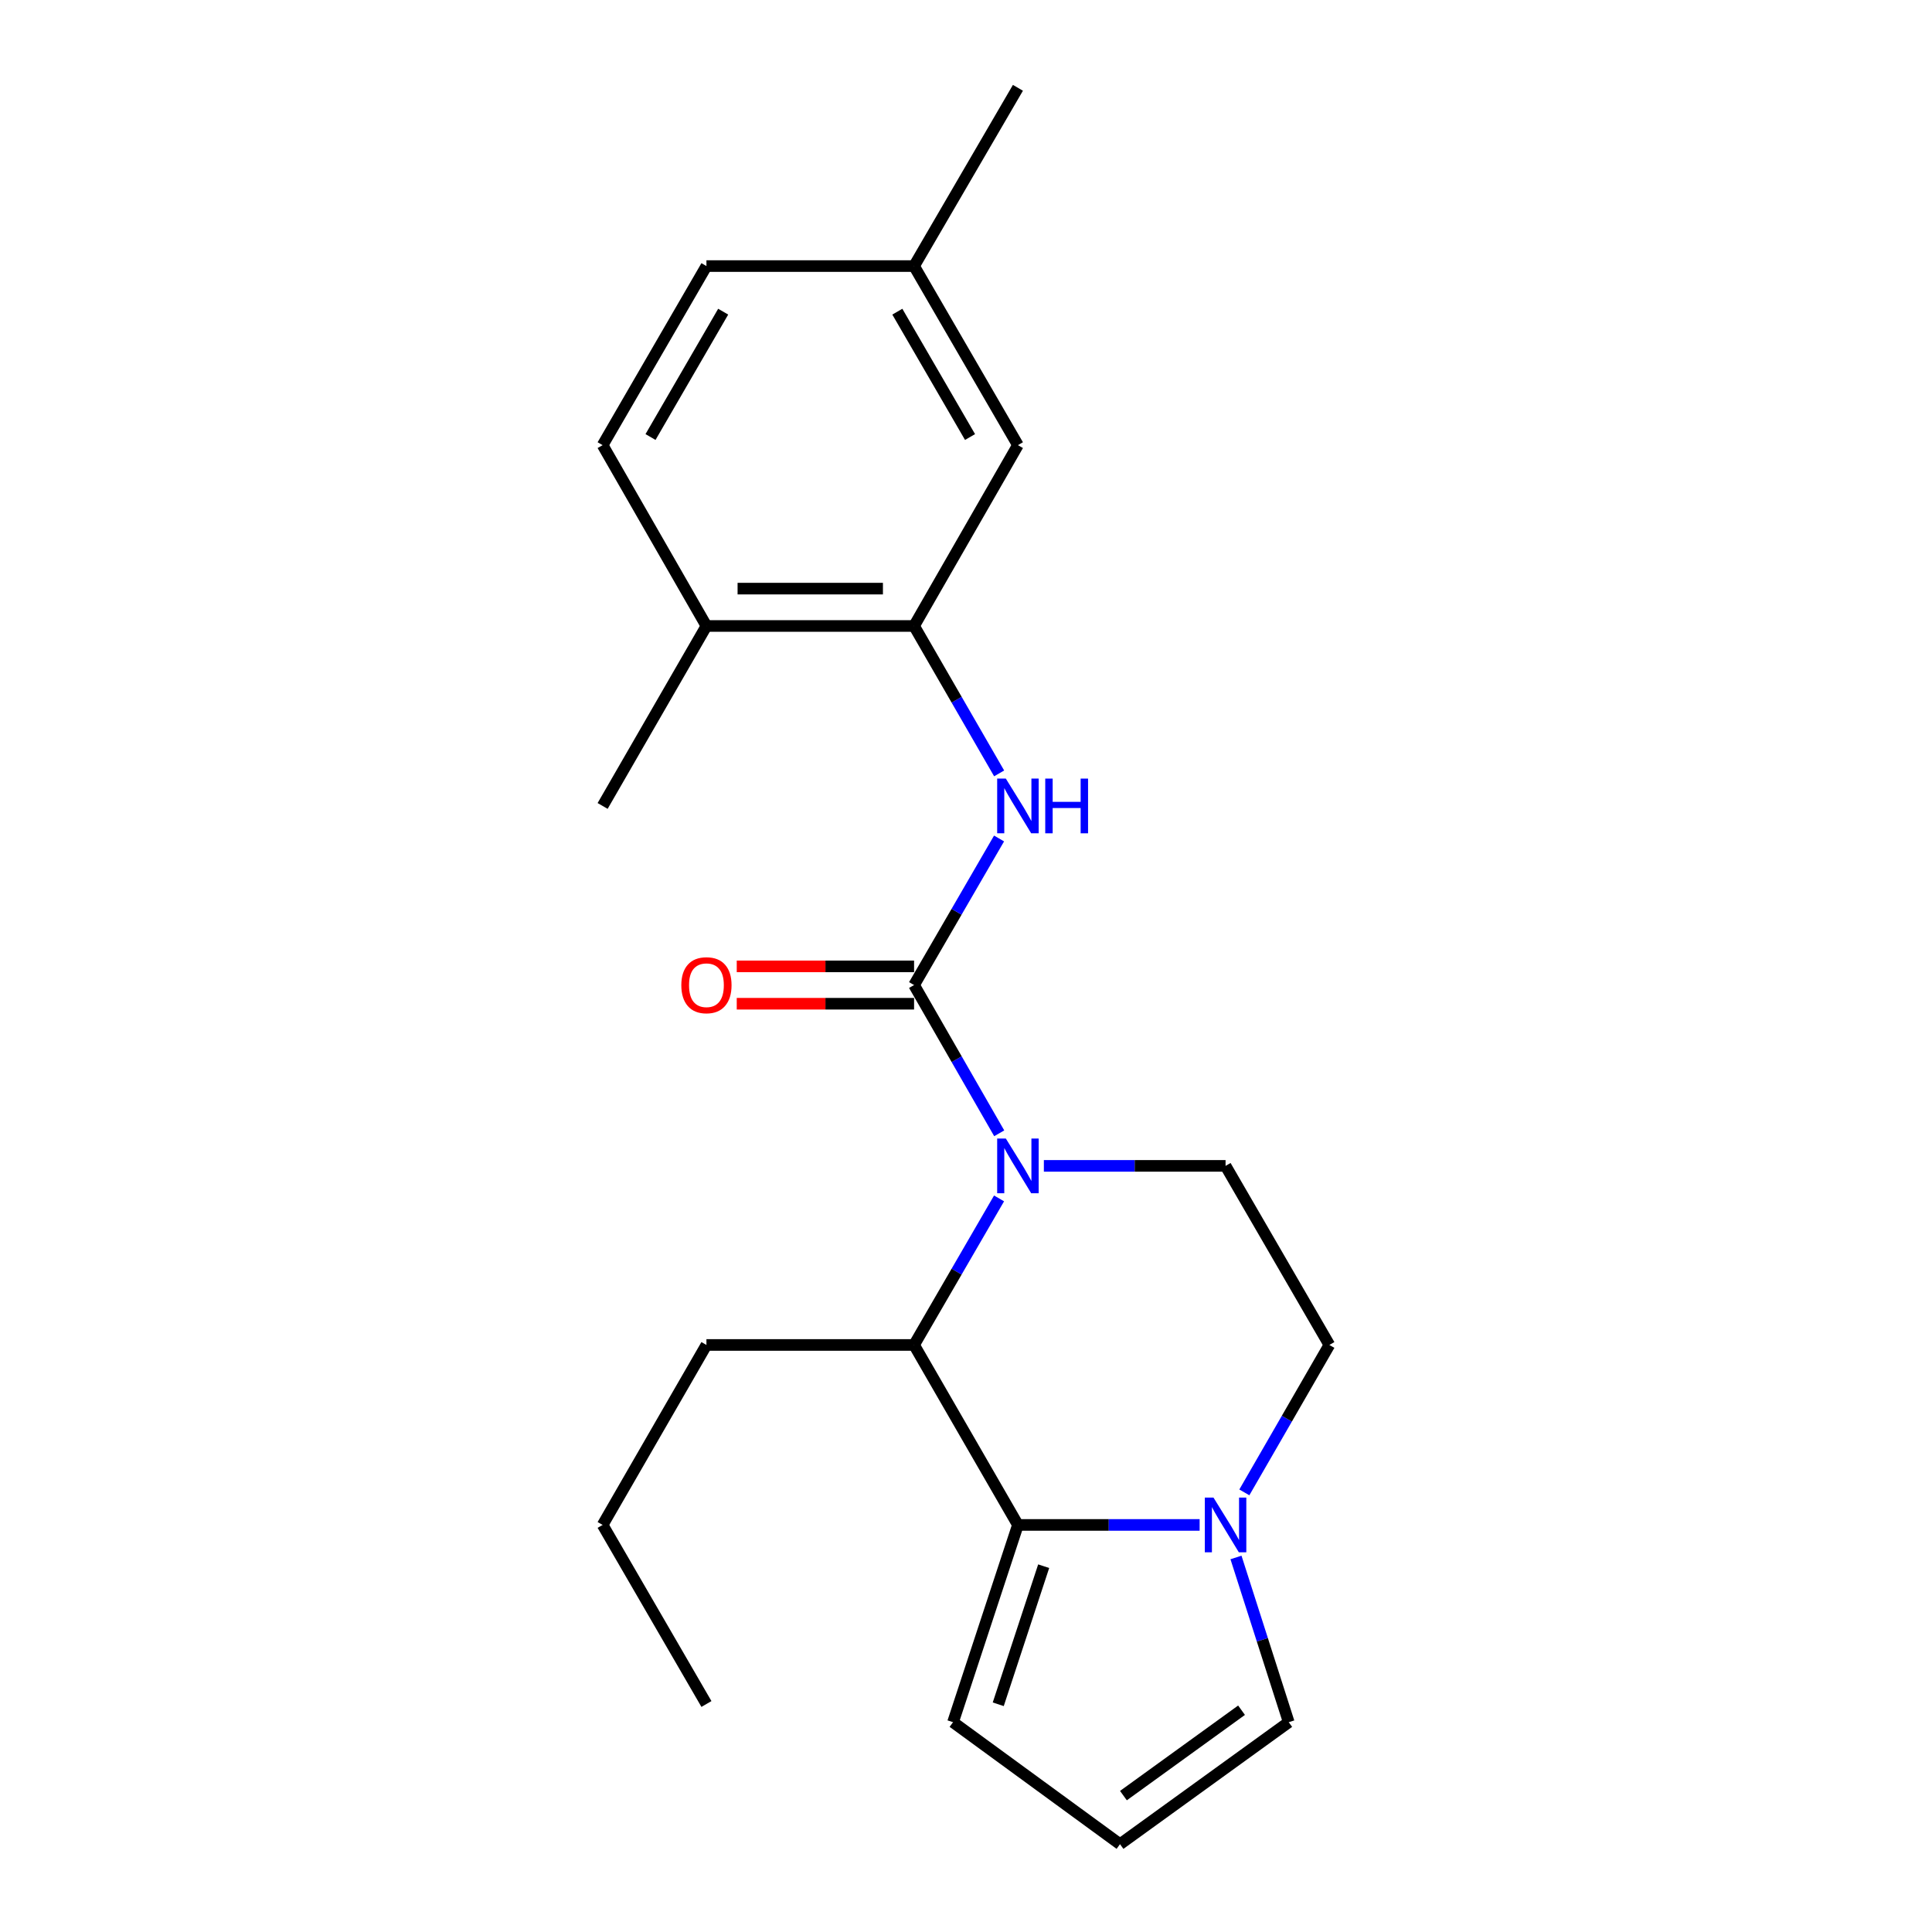 <?xml version='1.0' encoding='iso-8859-1'?>
<svg version='1.1' baseProfile='full'
              xmlns='http://www.w3.org/2000/svg'
                      xmlns:rdkit='http://www.rdkit.org/xml'
                      xmlns:xlink='http://www.w3.org/1999/xlink'
                  xml:space='preserve'
width='1000px' height='1000px' viewBox='0 0 1000 1000'>
<!-- END OF HEADER -->
<rect style='opacity:1.0;fill:#FFFFFF;stroke:none' width='1000' height='1000' x='0' y='0'> </rect>
<path class='bond-0' d='M 517.194,586.597 L 495.159,548.229' style='fill:none;fill-rule:evenodd;stroke:#0000FF;stroke-width:6px;stroke-linecap:butt;stroke-linejoin:miter;stroke-opacity:1' />
<path class='bond-0' d='M 495.159,548.229 L 473.124,509.861' style='fill:none;fill-rule:evenodd;stroke:#000000;stroke-width:6px;stroke-linecap:butt;stroke-linejoin:miter;stroke-opacity:1' />
<path class='bond-2' d='M 517.111,620.294 L 495.118,658.221' style='fill:none;fill-rule:evenodd;stroke:#0000FF;stroke-width:6px;stroke-linecap:butt;stroke-linejoin:miter;stroke-opacity:1' />
<path class='bond-2' d='M 495.118,658.221 L 473.124,696.148' style='fill:none;fill-rule:evenodd;stroke:#000000;stroke-width:6px;stroke-linecap:butt;stroke-linejoin:miter;stroke-opacity:1' />
<path class='bond-6' d='M 540.303,603.456 L 587.326,603.456' style='fill:none;fill-rule:evenodd;stroke:#0000FF;stroke-width:6px;stroke-linecap:butt;stroke-linejoin:miter;stroke-opacity:1' />
<path class='bond-6' d='M 587.326,603.456 L 634.35,603.456' style='fill:none;fill-rule:evenodd;stroke:#000000;stroke-width:6px;stroke-linecap:butt;stroke-linejoin:miter;stroke-opacity:1' />
<path class='bond-4' d='M 473.124,509.861 L 495.118,471.929' style='fill:none;fill-rule:evenodd;stroke:#000000;stroke-width:6px;stroke-linecap:butt;stroke-linejoin:miter;stroke-opacity:1' />
<path class='bond-4' d='M 495.118,471.929 L 517.112,433.997' style='fill:none;fill-rule:evenodd;stroke:#0000FF;stroke-width:6px;stroke-linecap:butt;stroke-linejoin:miter;stroke-opacity:1' />
<path class='bond-8' d='M 473.124,500.193 L 427.23,500.193' style='fill:none;fill-rule:evenodd;stroke:#000000;stroke-width:6px;stroke-linecap:butt;stroke-linejoin:miter;stroke-opacity:1' />
<path class='bond-8' d='M 427.23,500.193 L 381.337,500.193' style='fill:none;fill-rule:evenodd;stroke:#FF0000;stroke-width:6px;stroke-linecap:butt;stroke-linejoin:miter;stroke-opacity:1' />
<path class='bond-8' d='M 473.124,519.529 L 427.23,519.529' style='fill:none;fill-rule:evenodd;stroke:#000000;stroke-width:6px;stroke-linecap:butt;stroke-linejoin:miter;stroke-opacity:1' />
<path class='bond-8' d='M 427.23,519.529 L 381.337,519.529' style='fill:none;fill-rule:evenodd;stroke:#FF0000;stroke-width:6px;stroke-linecap:butt;stroke-linejoin:miter;stroke-opacity:1' />
<path class='bond-1' d='M 526.876,789.302 L 473.124,696.148' style='fill:none;fill-rule:evenodd;stroke:#000000;stroke-width:6px;stroke-linecap:butt;stroke-linejoin:miter;stroke-opacity:1' />
<path class='bond-7' d='M 526.876,789.302 L 493.286,891.404' style='fill:none;fill-rule:evenodd;stroke:#000000;stroke-width:6px;stroke-linecap:butt;stroke-linejoin:miter;stroke-opacity:1' />
<path class='bond-7' d='M 540.205,810.66 L 516.692,882.131' style='fill:none;fill-rule:evenodd;stroke:#000000;stroke-width:6px;stroke-linecap:butt;stroke-linejoin:miter;stroke-opacity:1' />
<path class='bond-22' d='M 526.876,789.302 L 573.9,789.302' style='fill:none;fill-rule:evenodd;stroke:#000000;stroke-width:6px;stroke-linecap:butt;stroke-linejoin:miter;stroke-opacity:1' />
<path class='bond-22' d='M 573.9,789.302 L 620.923,789.302' style='fill:none;fill-rule:evenodd;stroke:#0000FF;stroke-width:6px;stroke-linecap:butt;stroke-linejoin:miter;stroke-opacity:1' />
<path class='bond-17' d='M 473.124,696.148 L 365.65,696.148' style='fill:none;fill-rule:evenodd;stroke:#000000;stroke-width:6px;stroke-linecap:butt;stroke-linejoin:miter;stroke-opacity:1' />
<path class='bond-3' d='M 644.068,772.454 L 666.074,734.301' style='fill:none;fill-rule:evenodd;stroke:#0000FF;stroke-width:6px;stroke-linecap:butt;stroke-linejoin:miter;stroke-opacity:1' />
<path class='bond-3' d='M 666.074,734.301 L 688.081,696.148' style='fill:none;fill-rule:evenodd;stroke:#000000;stroke-width:6px;stroke-linecap:butt;stroke-linejoin:miter;stroke-opacity:1' />
<path class='bond-9' d='M 639.743,806.142 L 653.395,848.773' style='fill:none;fill-rule:evenodd;stroke:#0000FF;stroke-width:6px;stroke-linecap:butt;stroke-linejoin:miter;stroke-opacity:1' />
<path class='bond-9' d='M 653.395,848.773 L 667.048,891.404' style='fill:none;fill-rule:evenodd;stroke:#000000;stroke-width:6px;stroke-linecap:butt;stroke-linejoin:miter;stroke-opacity:1' />
<path class='bond-5' d='M 517.154,400.309 L 495.139,362.157' style='fill:none;fill-rule:evenodd;stroke:#0000FF;stroke-width:6px;stroke-linecap:butt;stroke-linejoin:miter;stroke-opacity:1' />
<path class='bond-5' d='M 495.139,362.157 L 473.124,324.004' style='fill:none;fill-rule:evenodd;stroke:#000000;stroke-width:6px;stroke-linecap:butt;stroke-linejoin:miter;stroke-opacity:1' />
<path class='bond-12' d='M 473.124,324.004 L 365.65,324.004' style='fill:none;fill-rule:evenodd;stroke:#000000;stroke-width:6px;stroke-linecap:butt;stroke-linejoin:miter;stroke-opacity:1' />
<path class='bond-12' d='M 457.003,304.668 L 381.771,304.668' style='fill:none;fill-rule:evenodd;stroke:#000000;stroke-width:6px;stroke-linecap:butt;stroke-linejoin:miter;stroke-opacity:1' />
<path class='bond-13' d='M 473.124,324.004 L 526.876,230.409' style='fill:none;fill-rule:evenodd;stroke:#000000;stroke-width:6px;stroke-linecap:butt;stroke-linejoin:miter;stroke-opacity:1' />
<path class='bond-10' d='M 634.35,603.456 L 688.081,696.148' style='fill:none;fill-rule:evenodd;stroke:#000000;stroke-width:6px;stroke-linecap:butt;stroke-linejoin:miter;stroke-opacity:1' />
<path class='bond-11' d='M 493.286,891.404 L 579.716,954.545' style='fill:none;fill-rule:evenodd;stroke:#000000;stroke-width:6px;stroke-linecap:butt;stroke-linejoin:miter;stroke-opacity:1' />
<path class='bond-23' d='M 667.048,891.404 L 579.716,954.545' style='fill:none;fill-rule:evenodd;stroke:#000000;stroke-width:6px;stroke-linecap:butt;stroke-linejoin:miter;stroke-opacity:1' />
<path class='bond-23' d='M 642.619,885.206 L 581.487,929.405' style='fill:none;fill-rule:evenodd;stroke:#000000;stroke-width:6px;stroke-linecap:butt;stroke-linejoin:miter;stroke-opacity:1' />
<path class='bond-14' d='M 365.65,324.004 L 311.919,230.409' style='fill:none;fill-rule:evenodd;stroke:#000000;stroke-width:6px;stroke-linecap:butt;stroke-linejoin:miter;stroke-opacity:1' />
<path class='bond-18' d='M 365.65,324.004 L 311.919,417.158' style='fill:none;fill-rule:evenodd;stroke:#000000;stroke-width:6px;stroke-linecap:butt;stroke-linejoin:miter;stroke-opacity:1' />
<path class='bond-15' d='M 526.876,230.409 L 473.124,137.717' style='fill:none;fill-rule:evenodd;stroke:#000000;stroke-width:6px;stroke-linecap:butt;stroke-linejoin:miter;stroke-opacity:1' />
<path class='bond-15' d='M 502.087,226.205 L 464.46,161.321' style='fill:none;fill-rule:evenodd;stroke:#000000;stroke-width:6px;stroke-linecap:butt;stroke-linejoin:miter;stroke-opacity:1' />
<path class='bond-24' d='M 311.919,230.409 L 365.65,137.717' style='fill:none;fill-rule:evenodd;stroke:#000000;stroke-width:6px;stroke-linecap:butt;stroke-linejoin:miter;stroke-opacity:1' />
<path class='bond-24' d='M 336.707,226.202 L 374.319,161.318' style='fill:none;fill-rule:evenodd;stroke:#000000;stroke-width:6px;stroke-linecap:butt;stroke-linejoin:miter;stroke-opacity:1' />
<path class='bond-16' d='M 473.124,137.717 L 365.65,137.717' style='fill:none;fill-rule:evenodd;stroke:#000000;stroke-width:6px;stroke-linecap:butt;stroke-linejoin:miter;stroke-opacity:1' />
<path class='bond-19' d='M 473.124,137.717 L 526.876,45.455' style='fill:none;fill-rule:evenodd;stroke:#000000;stroke-width:6px;stroke-linecap:butt;stroke-linejoin:miter;stroke-opacity:1' />
<path class='bond-20' d='M 365.65,696.148 L 311.919,789.302' style='fill:none;fill-rule:evenodd;stroke:#000000;stroke-width:6px;stroke-linecap:butt;stroke-linejoin:miter;stroke-opacity:1' />
<path class='bond-21' d='M 311.919,789.302 L 365.65,881.984' style='fill:none;fill-rule:evenodd;stroke:#000000;stroke-width:6px;stroke-linecap:butt;stroke-linejoin:miter;stroke-opacity:1' />
<path  class='atom-0' d='M 520.616 589.296
L 529.896 604.296
Q 530.816 605.776, 532.296 608.456
Q 533.776 611.136, 533.856 611.296
L 533.856 589.296
L 537.616 589.296
L 537.616 617.616
L 533.736 617.616
L 523.776 601.216
Q 522.616 599.296, 521.376 597.096
Q 520.176 594.896, 519.816 594.216
L 519.816 617.616
L 516.136 617.616
L 516.136 589.296
L 520.616 589.296
' fill='#0000FF'/>
<path  class='atom-4' d='M 628.09 775.142
L 637.37 790.142
Q 638.29 791.622, 639.77 794.302
Q 641.25 796.982, 641.33 797.142
L 641.33 775.142
L 645.09 775.142
L 645.09 803.462
L 641.21 803.462
L 631.25 787.062
Q 630.09 785.142, 628.85 782.942
Q 627.65 780.742, 627.29 780.062
L 627.29 803.462
L 623.61 803.462
L 623.61 775.142
L 628.09 775.142
' fill='#0000FF'/>
<path  class='atom-5' d='M 520.616 402.998
L 529.896 417.998
Q 530.816 419.478, 532.296 422.158
Q 533.776 424.838, 533.856 424.998
L 533.856 402.998
L 537.616 402.998
L 537.616 431.318
L 533.736 431.318
L 523.776 414.918
Q 522.616 412.998, 521.376 410.798
Q 520.176 408.598, 519.816 407.918
L 519.816 431.318
L 516.136 431.318
L 516.136 402.998
L 520.616 402.998
' fill='#0000FF'/>
<path  class='atom-5' d='M 541.016 402.998
L 544.856 402.998
L 544.856 415.038
L 559.336 415.038
L 559.336 402.998
L 563.176 402.998
L 563.176 431.318
L 559.336 431.318
L 559.336 418.238
L 544.856 418.238
L 544.856 431.318
L 541.016 431.318
L 541.016 402.998
' fill='#0000FF'/>
<path  class='atom-9' d='M 352.65 509.941
Q 352.65 503.141, 356.01 499.341
Q 359.37 495.541, 365.65 495.541
Q 371.93 495.541, 375.29 499.341
Q 378.65 503.141, 378.65 509.941
Q 378.65 516.821, 375.25 520.741
Q 371.85 524.621, 365.65 524.621
Q 359.41 524.621, 356.01 520.741
Q 352.65 516.861, 352.65 509.941
M 365.65 521.421
Q 369.97 521.421, 372.29 518.541
Q 374.65 515.621, 374.65 509.941
Q 374.65 504.381, 372.29 501.581
Q 369.97 498.741, 365.65 498.741
Q 361.33 498.741, 358.97 501.541
Q 356.65 504.341, 356.65 509.941
Q 356.65 515.661, 358.97 518.541
Q 361.33 521.421, 365.65 521.421
' fill='#FF0000'/>
</svg>
